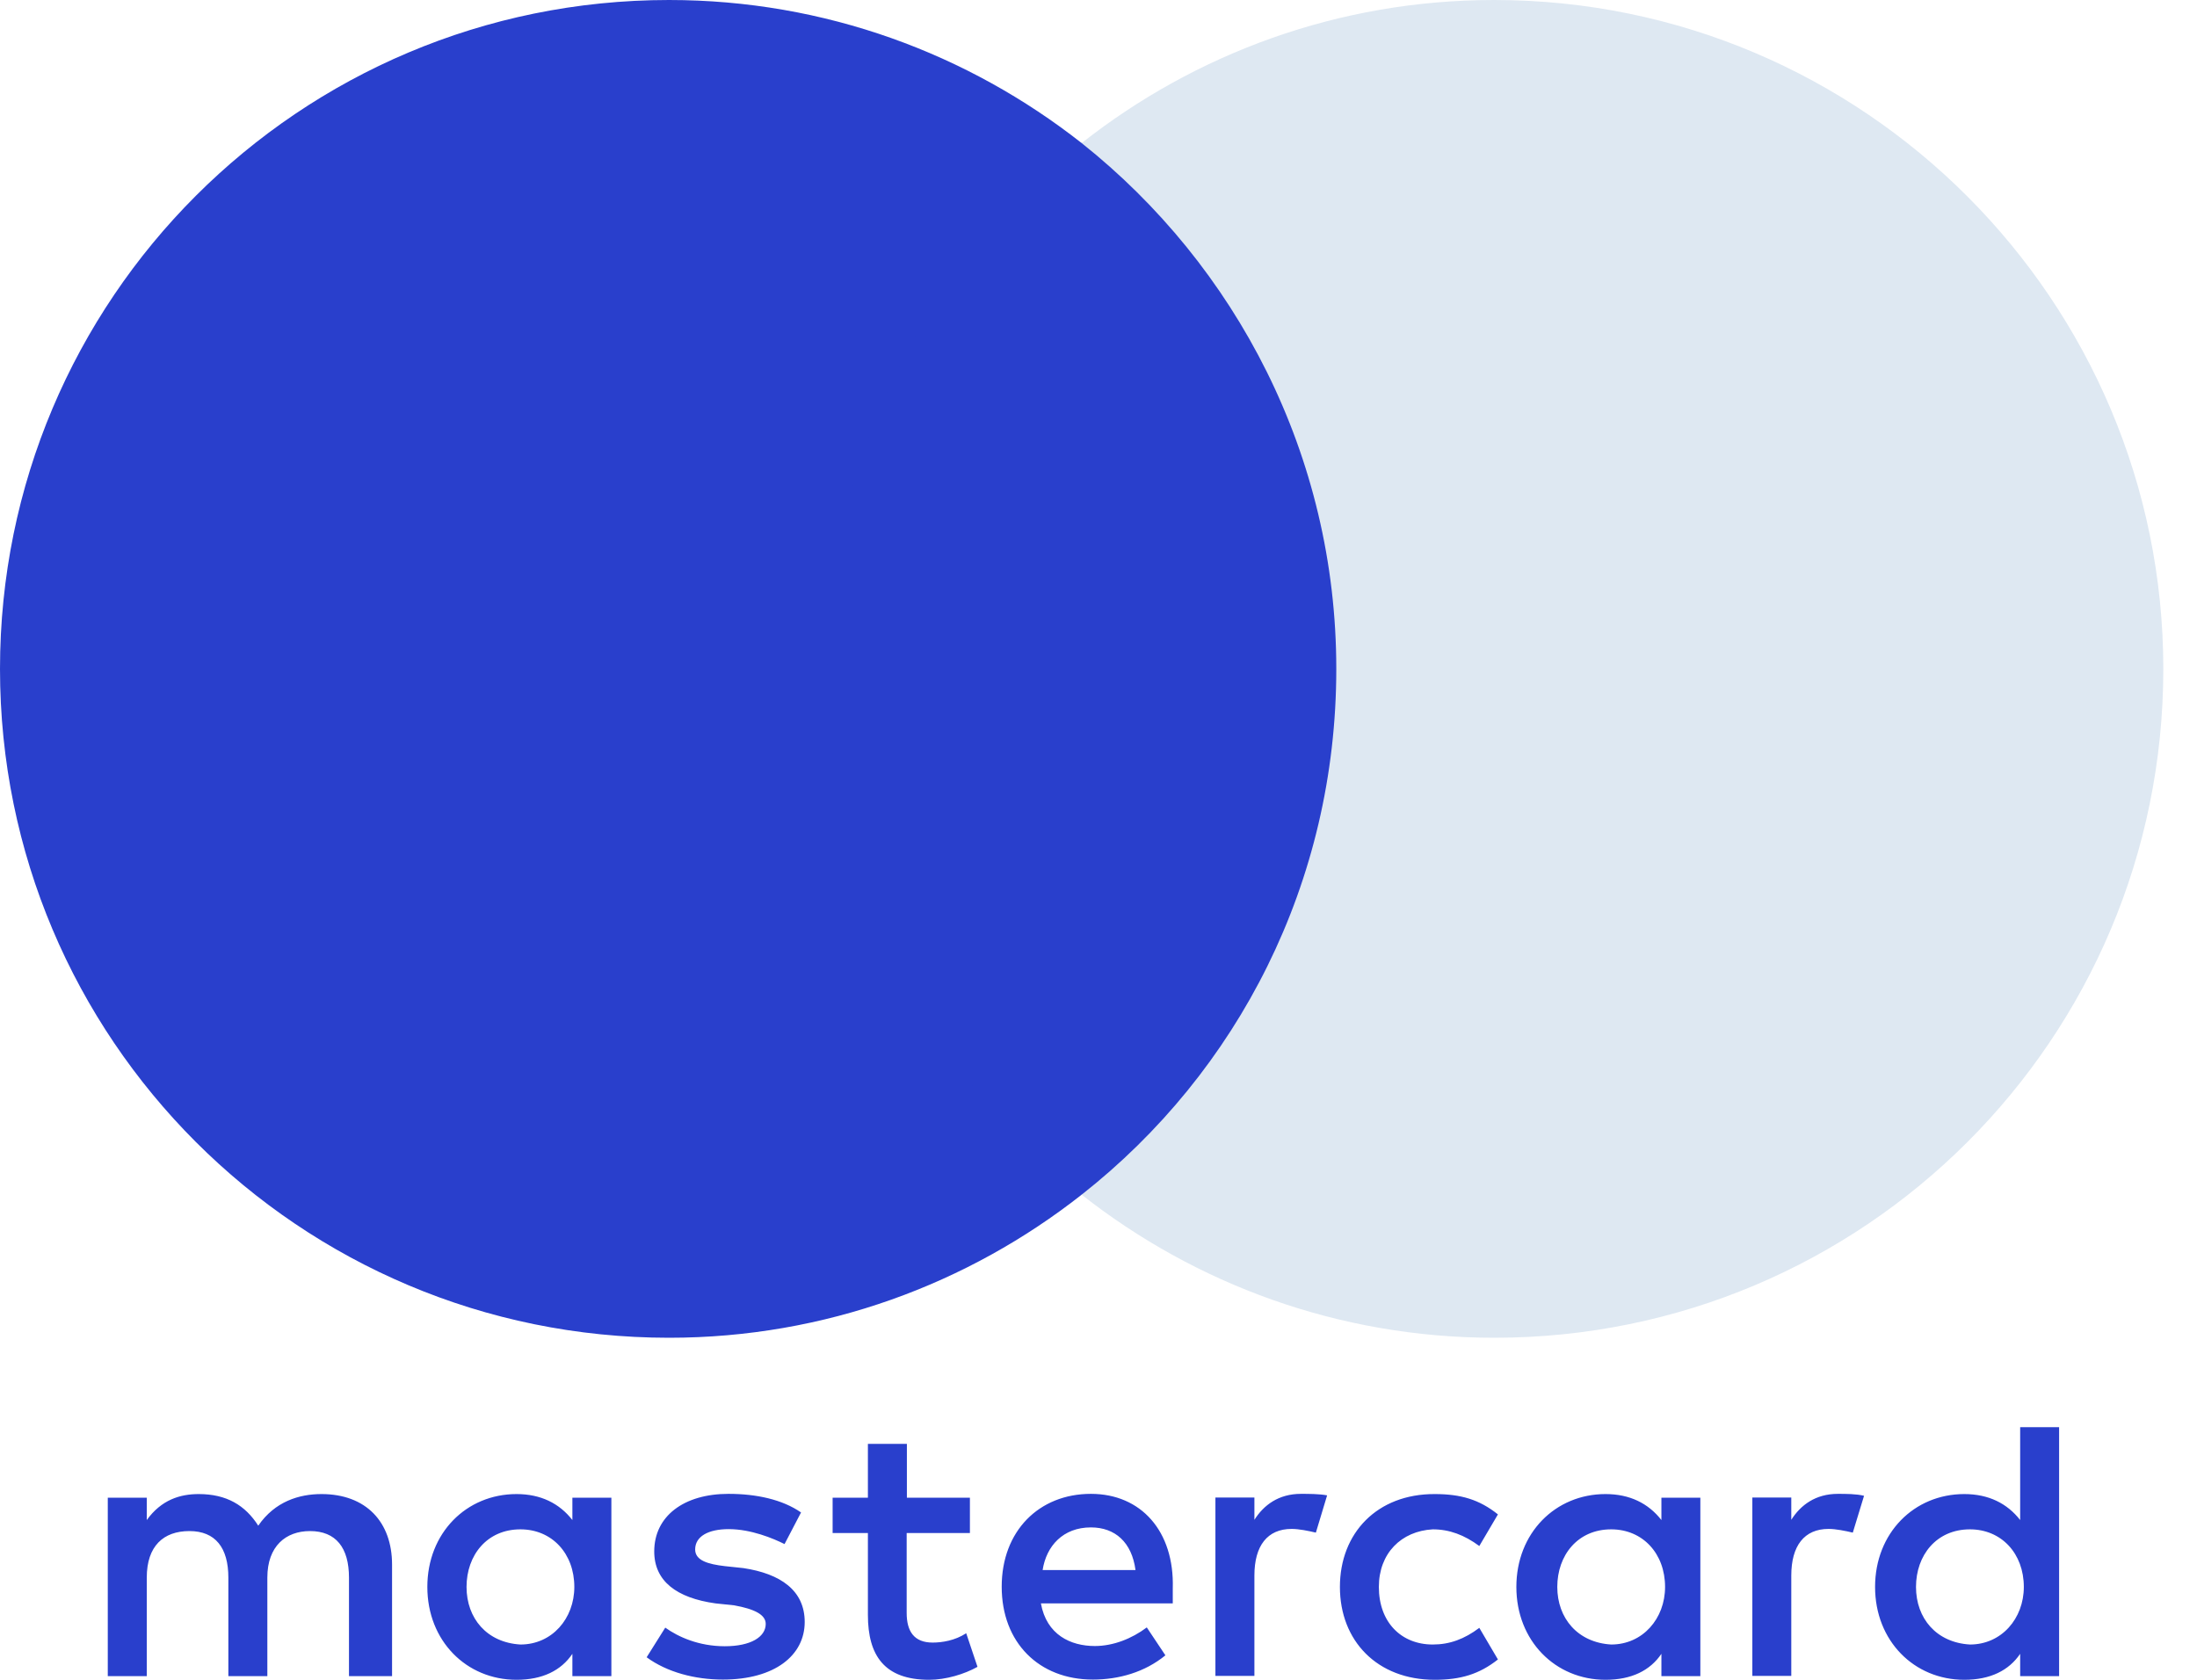 <svg xmlns="http://www.w3.org/2000/svg" width="51" height="39" viewBox="0 0 51 39" fill="none"><g clip-path="url(#clip0_6898_12376)"><path d="M9.101 38.915V36.326C9.101 35.336 8.498 34.688 7.462 34.688C6.945 34.688 6.382 34.859 5.995 35.422C5.693 34.949 5.261 34.688 4.613 34.688C4.181 34.688 3.748 34.819 3.407 35.291V34.773H2.502V38.915H3.407V36.628C3.407 35.894 3.794 35.547 4.397 35.547C5 35.547 5.301 35.934 5.301 36.628V38.915H6.206V36.628C6.206 35.894 6.638 35.547 7.196 35.547C7.799 35.547 8.101 35.934 8.101 36.628V38.915H9.101ZM22.52 34.773H21.052V33.522H20.147V34.773H19.328V35.593H20.147V37.492C20.147 38.442 20.534 39 21.57 39C21.957 39 22.389 38.869 22.691 38.699L22.429 37.919C22.168 38.09 21.866 38.136 21.65 38.136C21.218 38.136 21.047 37.874 21.047 37.447V35.593H22.515V34.773H22.52ZM30.199 34.683C29.681 34.683 29.335 34.944 29.119 35.286V34.768H28.214V38.91H29.119V36.578C29.119 35.889 29.42 35.497 29.983 35.497C30.154 35.497 30.37 35.542 30.546 35.583L30.807 34.718C30.626 34.683 30.37 34.683 30.199 34.683ZM18.595 35.115C18.162 34.814 17.559 34.683 16.911 34.683C15.876 34.683 15.187 35.2 15.187 36.02C15.187 36.708 15.705 37.1 16.609 37.226L17.041 37.271C17.514 37.357 17.775 37.487 17.775 37.703C17.775 38.005 17.428 38.221 16.825 38.221C16.222 38.221 15.745 38.005 15.443 37.789L15.011 38.477C15.483 38.824 16.132 38.995 16.78 38.995C17.986 38.995 18.68 38.432 18.68 37.658C18.68 36.924 18.117 36.537 17.258 36.407L16.825 36.361C16.438 36.316 16.137 36.231 16.137 35.974C16.137 35.673 16.438 35.502 16.916 35.502C17.433 35.502 17.951 35.718 18.212 35.849L18.595 35.115ZM42.663 34.683C42.145 34.683 41.798 34.944 41.582 35.286V34.768H40.678V38.91H41.582V36.578C41.582 35.889 41.884 35.497 42.447 35.497C42.618 35.497 42.834 35.542 43.01 35.583L43.271 34.728C43.095 34.683 42.839 34.683 42.663 34.683ZM31.104 36.844C31.104 38.095 31.968 39 33.305 39C33.908 39 34.34 38.869 34.772 38.528L34.34 37.794C33.993 38.055 33.652 38.181 33.26 38.181C32.526 38.181 32.008 37.663 32.008 36.844C32.008 36.065 32.526 35.547 33.26 35.507C33.647 35.507 33.993 35.638 34.34 35.894L34.772 35.16C34.34 34.814 33.908 34.688 33.305 34.688C31.968 34.683 31.104 35.593 31.104 36.844ZM39.471 36.844V34.773H38.567V35.291C38.265 34.904 37.833 34.688 37.27 34.688C36.104 34.688 35.2 35.593 35.2 36.844C35.2 38.095 36.104 39 37.27 39C37.873 39 38.306 38.784 38.567 38.397V38.915H39.471V36.844ZM36.15 36.844C36.15 36.11 36.622 35.507 37.401 35.507C38.135 35.507 38.652 36.07 38.652 36.844C38.652 37.578 38.135 38.181 37.401 38.181C36.627 38.136 36.15 37.573 36.15 36.844ZM25.324 34.683C24.118 34.683 23.253 35.547 23.253 36.839C23.253 38.136 24.118 38.995 25.369 38.995C25.972 38.995 26.575 38.824 27.053 38.432L26.621 37.784C26.274 38.045 25.842 38.216 25.415 38.216C24.852 38.216 24.294 37.955 24.163 37.226H27.224C27.224 37.095 27.224 37.01 27.224 36.879C27.264 35.547 26.485 34.683 25.324 34.683ZM25.324 35.462C25.887 35.462 26.274 35.809 26.359 36.452H24.203C24.289 35.894 24.676 35.462 25.324 35.462ZM47.799 36.844V33.135H46.895V35.291C46.593 34.904 46.161 34.688 45.598 34.688C44.432 34.688 43.527 35.593 43.527 36.844C43.527 38.095 44.432 39 45.598 39C46.201 39 46.633 38.784 46.895 38.397V38.915H47.799V36.844ZM44.477 36.844C44.477 36.11 44.95 35.507 45.729 35.507C46.462 35.507 46.98 36.07 46.98 36.844C46.98 37.578 46.462 38.181 45.729 38.181C44.95 38.136 44.477 37.573 44.477 36.844ZM14.192 36.844V34.773H13.287V35.291C12.986 34.904 12.553 34.688 11.991 34.688C10.825 34.688 9.92 35.593 9.92 36.844C9.92 38.095 10.825 39 11.991 39C12.594 39 13.026 38.784 13.287 38.397V38.915H14.192V36.844ZM10.83 36.844C10.83 36.11 11.302 35.507 12.081 35.507C12.815 35.507 13.332 36.07 13.332 36.844C13.332 37.578 12.815 38.181 12.081 38.181C11.302 38.136 10.83 37.573 10.83 36.844Z" fill="#293FCC"></path><path d="M31.883 3.322H18.293V27.737H31.883V3.322Z" fill="#293FCC"></path><path d="M19.198 15.53C19.198 10.569 21.53 6.167 25.109 3.322C22.475 1.251 19.153 0 15.53 0C6.946 0 0 6.946 0 15.53C0 24.114 6.946 31.059 15.53 31.059C19.153 31.059 22.475 29.808 25.109 27.737C21.525 24.933 19.198 20.49 19.198 15.53Z" fill="#293FCC"></path><path d="M50.218 15.53C50.218 24.114 43.273 31.059 34.688 31.059C31.065 31.059 27.743 29.808 25.109 27.737C28.733 24.888 31.02 20.49 31.02 15.53C31.02 10.569 28.688 6.167 25.109 3.322C27.738 1.251 31.06 0 34.684 0C43.273 0 50.218 6.991 50.218 15.53Z" fill="#DEE8F2"></path></g><defs><clipPath id="clip0_6898_12376"><rect width="50.218" height="39" fill="white"></rect></clipPath></defs></svg>